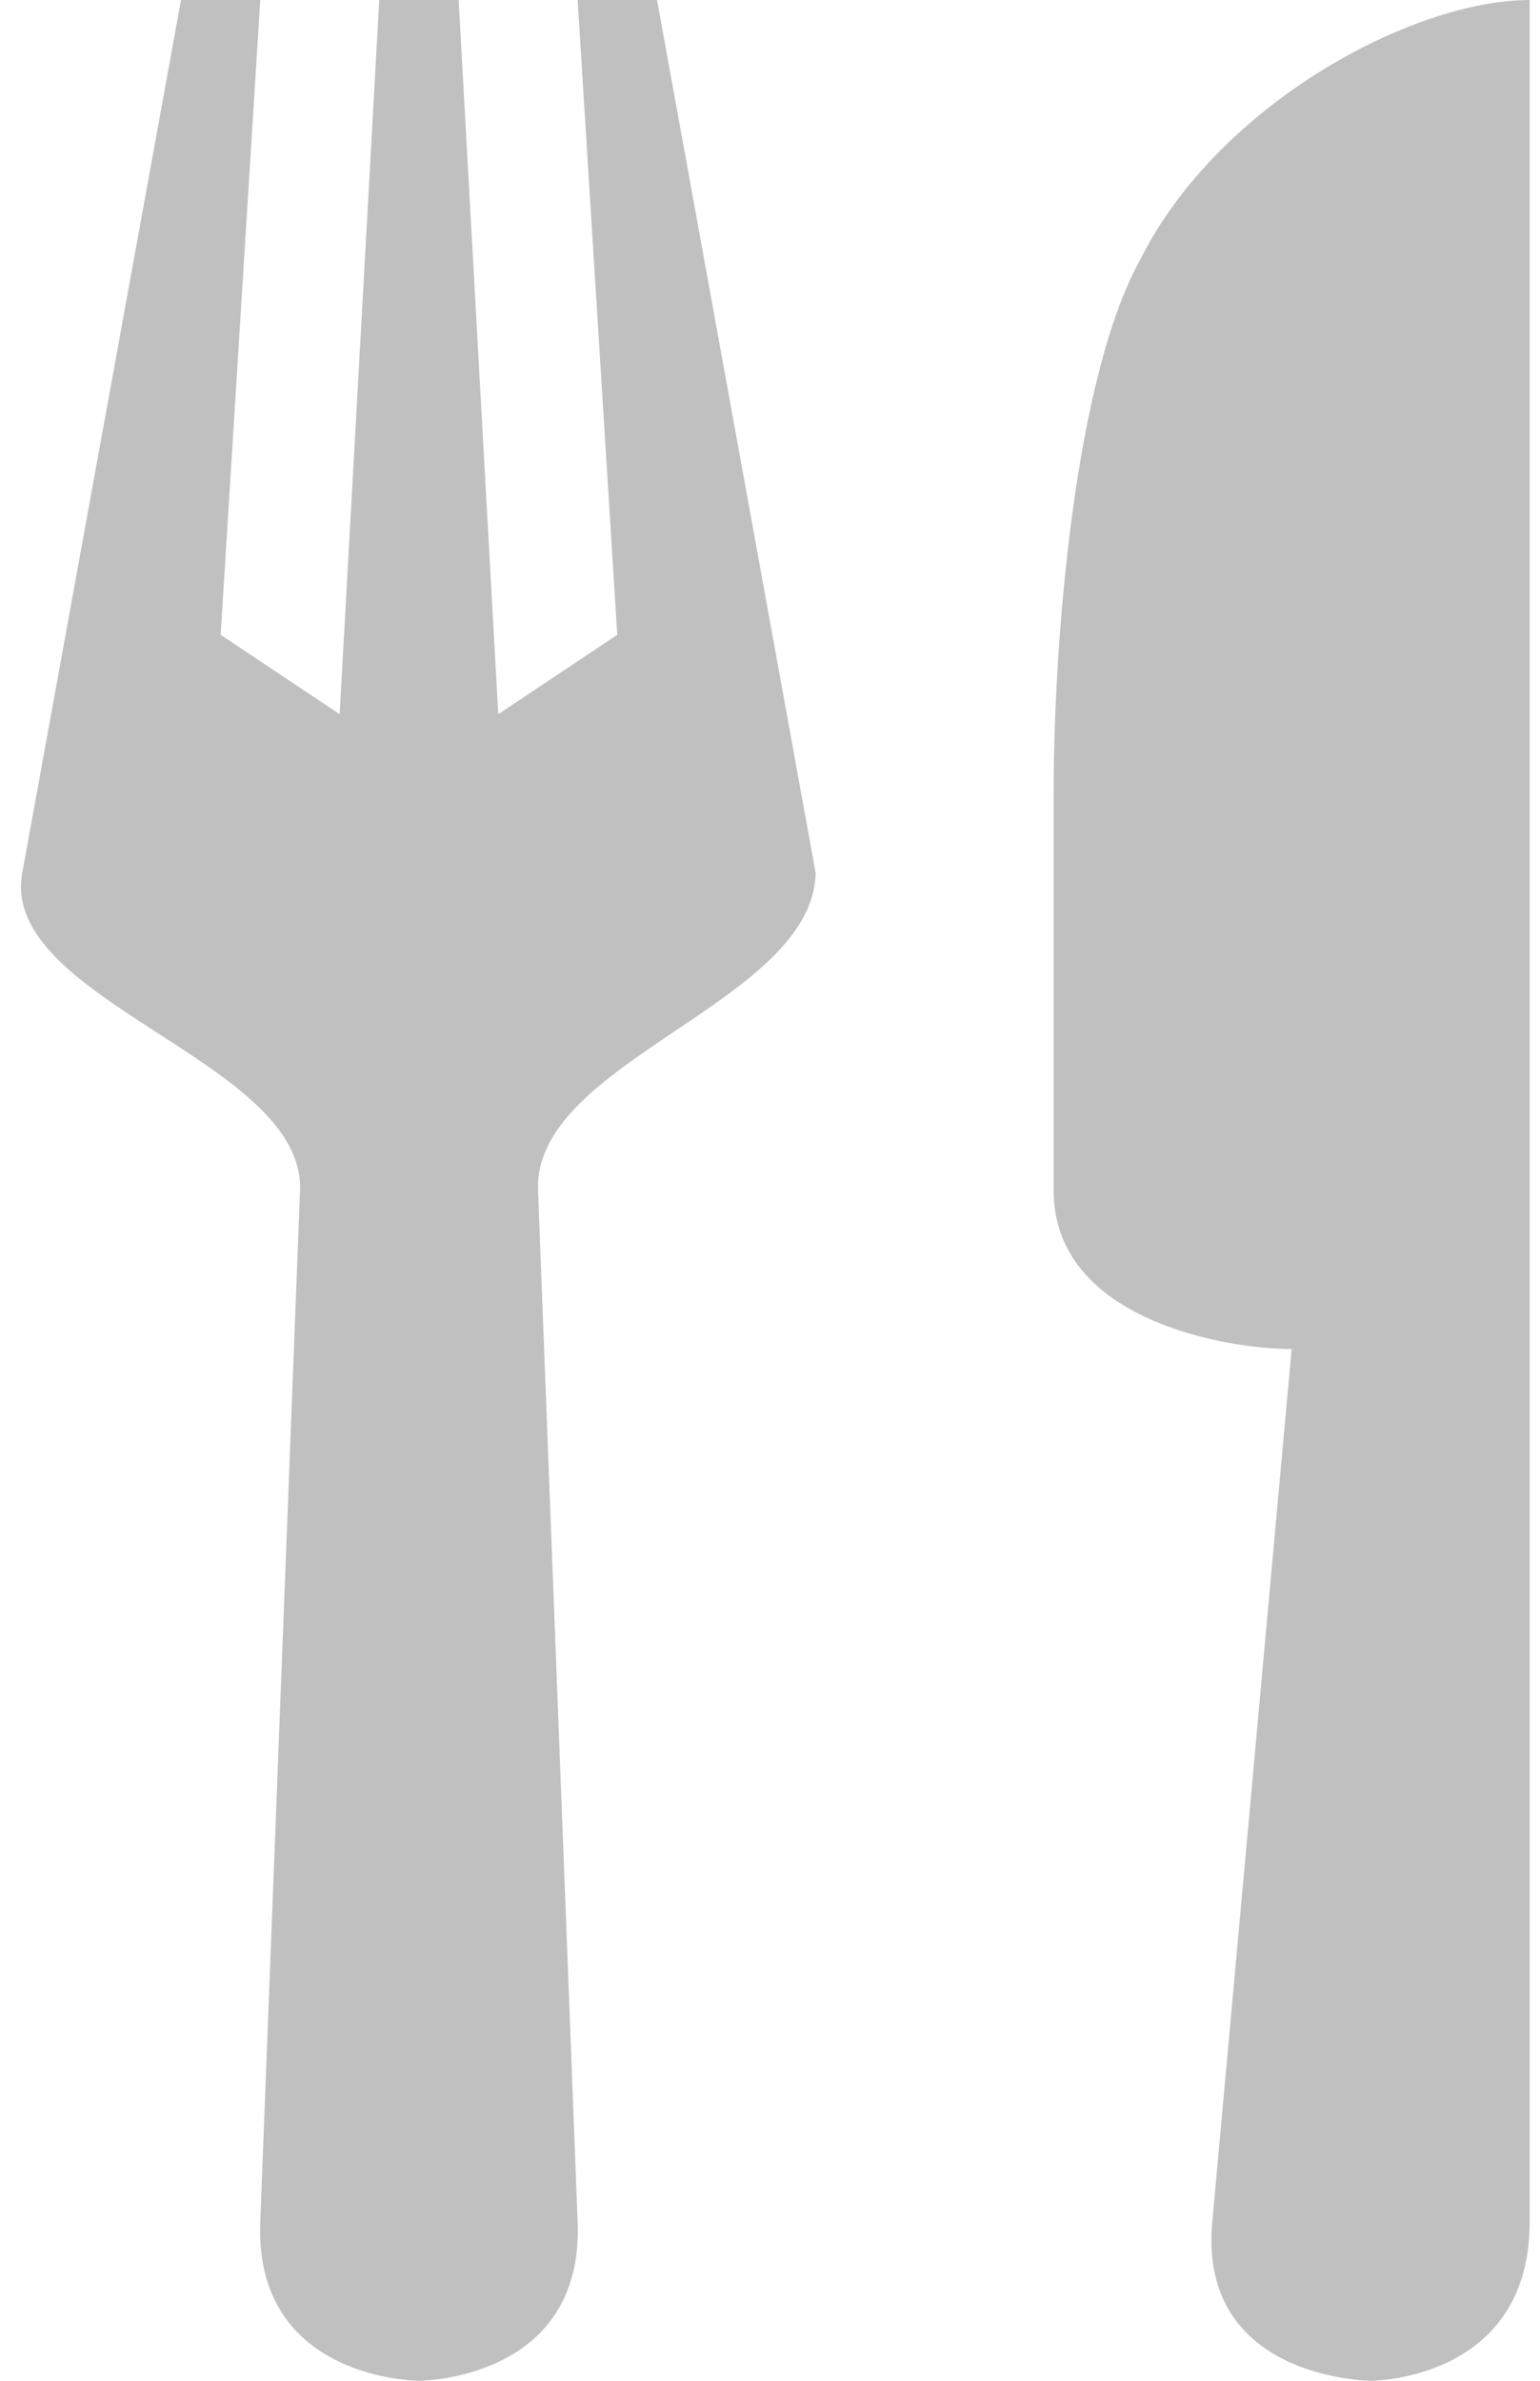 <svg width="11" height="17" viewBox="0 0 11 17" fill="none" xmlns="http://www.w3.org/2000/svg">
    <path d="M1.293 0L0.159 6.233C-0.007 7.146 2.178 7.572 2.143 8.5L1.859 15.867C1.816 16.999 2.993 17 2.993 17C2.993 17 4.17 16.999 4.126 15.867L3.843 8.5C3.807 7.573 5.807 7.162 5.826 6.233L4.693 0H4.126L4.409 4.533L3.559 5.1L3.276 0H2.709L2.426 5.1L1.576 4.533L1.859 0H1.293ZM10.926 0C10.091 0 8.7 0.742 8.144 1.855C7.68 2.69 7.526 4.554 7.526 5.667V8.5C7.526 9.427 8.762 9.633 9.226 9.633L8.659 15.867C8.557 16.995 9.793 17 9.793 17C9.793 17 10.926 17 10.926 15.867V0Z" fill="#c0c0c1"/>
</svg>
